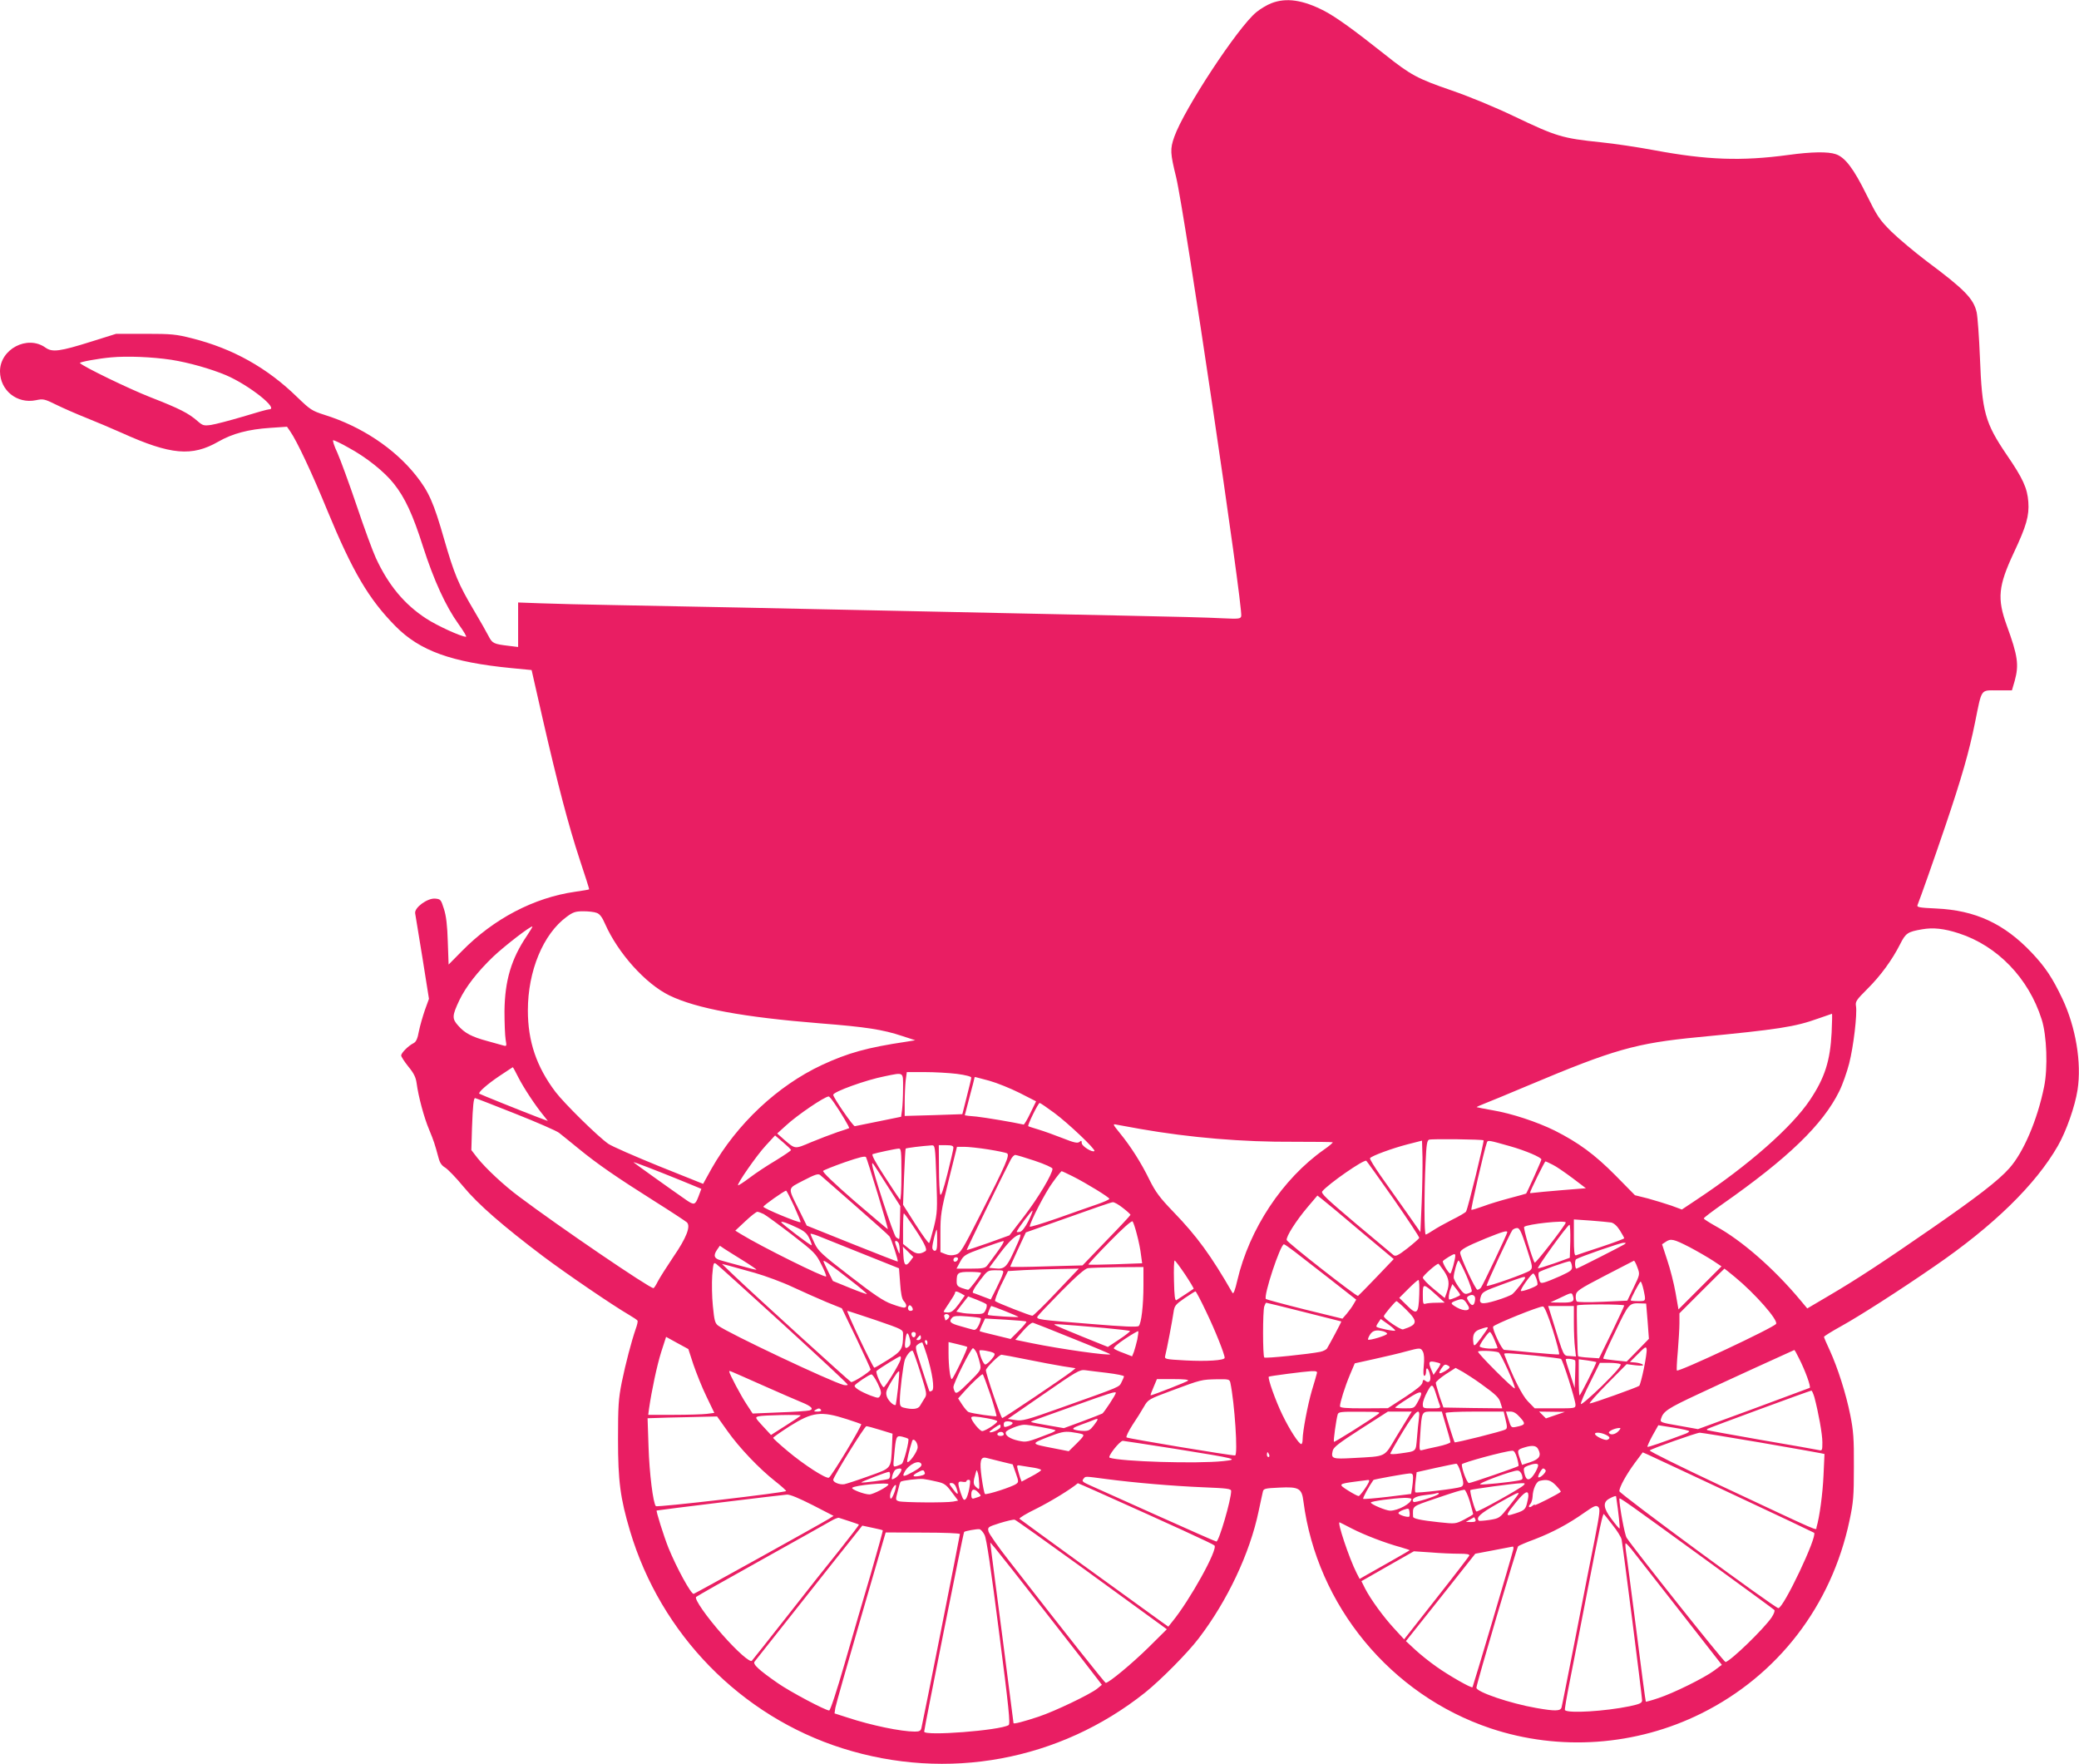 <?xml version="1.0" standalone="no"?>
<!DOCTYPE svg PUBLIC "-//W3C//DTD SVG 20010904//EN"
 "http://www.w3.org/TR/2001/REC-SVG-20010904/DTD/svg10.dtd">
<svg version="1.0" xmlns="http://www.w3.org/2000/svg"
 width="1280pt" height="1086pt" viewBox="0 0 1280 1086"
 preserveAspectRatio="xMidYMid meet">
<g transform="translate(0,1086) scale(0.1,-0.1)"
fill="#e91e63" stroke="none">
<path d="M7827 10840 c-26 -10 -68 -35 -92 -55 -113 -92 -445 -597 -505 -767
-27 -76 -25 -101 11 -248 51 -208 413 -2652 401 -2703 -4 -17 -14 -18 -121
-13 -64 4 -332 11 -596 16 -1236 26 -1957 41 -2375 50 -250 5 -597 12 -770 15
-173 3 -377 8 -452 11 l-138 5 0 -137 0 -137 -57 7 c-93 11 -102 15 -125 60
-11 22 -52 94 -90 158 -97 164 -121 223 -184 440 -64 224 -94 291 -173 391
-133 167 -336 302 -563 373 -78 25 -88 32 -168 109 -185 181 -397 299 -647
362 -98 25 -125 28 -288 28 l-180 0 -150 -47 c-197 -62 -243 -68 -285 -38
-112 80 -281 -10 -280 -147 1 -117 105 -200 220 -177 46 10 54 8 127 -28 43
-21 125 -57 183 -80 58 -23 157 -65 220 -93 301 -136 432 -147 594 -54 87 50
185 76 320 85 l103 7 20 -29 c40 -57 134 -256 228 -486 156 -378 256 -547 420
-713 150 -152 345 -222 714 -258 l124 -12 67 -295 c93 -406 160 -662 230 -874
33 -99 59 -180 57 -181 -1 -2 -40 -8 -87 -15 -252 -36 -501 -166 -696 -365
l-82 -83 -5 141 c-3 100 -10 160 -24 202 -18 57 -20 60 -54 63 -47 4 -128 -55
-123 -90 2 -13 22 -136 45 -275 l40 -252 -25 -69 c-13 -38 -30 -96 -37 -131
-8 -45 -17 -65 -33 -73 -32 -16 -76 -60 -76 -76 0 -7 20 -38 44 -68 34 -41 46
-66 51 -102 11 -83 46 -213 77 -286 29 -70 35 -89 58 -174 8 -31 20 -48 41
-60 16 -10 67 -62 112 -117 90 -109 243 -242 492 -430 144 -108 429 -302 527
-359 27 -16 50 -31 53 -36 3 -4 -2 -27 -11 -51 -27 -79 -62 -212 -86 -329 -20
-101 -23 -144 -23 -350 0 -259 14 -363 74 -565 189 -635 682 -1140 1308 -1338
645 -204 1335 -77 1863 343 96 77 263 245 331 335 175 229 314 522 368 781 12
54 23 109 26 120 4 20 13 22 102 26 120 6 138 -4 148 -85 83 -641 537 -1191
1152 -1397 425 -142 896 -108 1298 92 472 235 801 663 912 1187 24 113 27 148
27 331 1 175 -3 222 -22 318 -27 134 -77 290 -126 398 -20 42 -36 80 -36 84 0
4 48 34 108 67 115 64 354 217 570 366 365 250 625 504 762 743 52 91 105 242
121 344 26 168 -11 388 -94 563 -61 128 -104 193 -189 283 -170 179 -347 260
-586 271 -108 5 -122 8 -116 22 17 42 104 288 171 486 101 298 147 459 183
638 43 212 32 197 138 197 l89 0 17 58 c27 99 20 153 -49 342 -60 166 -52 243
44 448 77 164 95 226 89 312 -6 85 -34 146 -133 290 -134 198 -152 262 -165
600 -5 124 -14 248 -20 277 -19 84 -73 140 -308 315 -75 57 -173 139 -218 183
-73 73 -86 93 -152 226 -79 160 -132 231 -190 250 -47 16 -147 15 -292 -5
-289 -39 -501 -31 -824 29 -101 19 -249 41 -329 49 -240 25 -273 35 -537 161
-115 55 -272 120 -382 158 -210 72 -253 95 -411 221 -193 153 -300 230 -372
268 -133 69 -236 84 -328 48z m-6772 -2195 c107 -17 242 -55 337 -95 142 -61
330 -210 264 -210 -8 0 -80 -20 -161 -45 -81 -24 -169 -47 -196 -51 -44 -6
-51 -4 -83 24 -55 48 -109 76 -291 147 -130 51 -409 186 -433 210 -6 6 113 28
193 35 98 9 250 3 370 -15z m1091 -541 c108 -58 222 -149 279 -222 68 -85 117
-190 180 -389 66 -205 139 -365 218 -475 31 -43 52 -78 46 -78 -29 0 -178 68
-245 112 -134 87 -233 206 -310 373 -19 41 -72 185 -118 322 -46 136 -100 283
-119 326 -20 42 -31 77 -25 77 6 0 49 -20 94 -46z m1528 -2864 c18 -6 34 -27
51 -67 80 -181 249 -369 396 -441 167 -81 456 -134 929 -172 281 -22 385 -38
505 -78 l80 -26 -55 -9 c-242 -36 -359 -69 -519 -143 -274 -128 -524 -363
-680 -638 l-52 -94 -272 109 c-150 61 -289 122 -311 137 -63 43 -272 249 -326
320 -117 155 -170 311 -170 502 0 242 94 470 239 576 39 29 54 34 103 34 31 0
68 -4 82 -10z m-430 -141 c-96 -141 -136 -276 -138 -464 0 -71 3 -150 7 -174
7 -42 7 -43 -15 -37 -13 4 -56 16 -97 27 -97 26 -140 49 -180 95 -39 43 -38
61 8 158 40 83 112 175 208 267 71 67 233 192 241 185 1 -2 -14 -27 -34 -57z
m8817 15 c237 -77 429 -276 509 -529 32 -99 39 -300 15 -416 -41 -203 -127
-404 -214 -501 -66 -75 -203 -180 -476 -369 -299 -207 -462 -314 -634 -415
l-134 -79 -46 55 c-161 192 -358 364 -517 451 -41 23 -74 44 -74 48 0 5 51 43
113 87 407 285 620 491 721 696 20 40 47 117 61 171 27 106 50 303 42 353 -5
28 2 38 69 105 82 81 154 180 203 277 34 68 47 76 135 91 68 12 135 5 227 -25z
m-784 -611 c-9 -174 -42 -278 -133 -414 -111 -167 -380 -404 -699 -615 l-90
-60 -65 24 c-36 12 -100 32 -144 44 l-80 20 -120 122 c-128 129 -226 201 -374
276 -110 54 -264 105 -382 125 -52 9 -96 18 -98 19 -1 2 19 11 45 21 27 10
149 61 273 113 525 221 661 260 1045 297 497 48 595 63 740 115 44 15 82 28
84 29 2 1 1 -52 -2 -116z m-8086 -275 c32 -63 104 -173 156 -236 l26 -33 -64
24 c-97 37 -353 140 -358 144 -9 7 48 58 124 109 44 29 81 54 82 54 2 0 17
-28 34 -62z m2701 21 c52 -7 88 -16 88 -23 0 -6 -13 -59 -28 -118 l-27 -107
-177 -6 -178 -5 0 82 c0 46 3 107 6 136 l7 52 110 0 c61 0 150 -5 199 -11z
m-332 -88 c0 -48 -3 -108 -6 -132 l-6 -44 -137 -28 c-75 -15 -141 -29 -148
-30 -10 -2 -133 176 -133 193 0 19 203 92 316 114 122 25 114 29 114 -73z
m530 46 c47 -13 131 -47 187 -75 l102 -52 -35 -72 c-19 -40 -38 -72 -42 -71
-62 14 -234 43 -289 49 -40 3 -73 7 -73 8 0 0 14 52 30 115 17 62 30 115 30
117 0 6 -3 6 90 -19z m-952 -140 c39 -56 94 -149 90 -152 -2 -1 -34 -13 -73
-25 -38 -13 -111 -41 -162 -62 -101 -43 -96 -43 -164 15 l-44 39 54 49 c69 64
237 178 263 179 4 0 20 -19 36 -43z m-1966 -63 c134 -53 255 -106 270 -118 15
-12 69 -55 120 -97 116 -95 232 -175 468 -324 102 -64 191 -123 199 -130 25
-24 -3 -96 -83 -212 -40 -60 -83 -127 -95 -150 -12 -24 -24 -43 -28 -43 -25 0
-579 377 -828 564 -94 70 -202 171 -256 238 l-37 48 4 137 c5 137 10 183 19
183 3 0 114 -43 247 -96z m3320 4 c85 -63 255 -224 246 -234 -12 -11 -78 30
-78 49 0 16 -3 17 -14 7 -12 -9 -33 -5 -103 23 -48 19 -115 43 -148 53 -33 10
-62 19 -64 21 -7 5 61 143 70 143 4 0 45 -28 91 -62z m528 -98 c309 -54 632
-81 948 -79 128 0 235 -1 237 -3 3 -2 -21 -23 -53 -45 -256 -180 -460 -489
-534 -805 -14 -61 -24 -87 -30 -77 -132 230 -219 349 -364 499 -83 86 -109
121 -146 195 -52 107 -116 207 -182 288 -47 58 -47 59 -19 53 15 -3 80 -15
143 -26z m-2150 -130 c0 -4 -42 -32 -92 -63 -51 -30 -124 -78 -162 -107 -37
-28 -70 -49 -72 -47 -8 8 116 186 170 244 l58 63 49 -42 c27 -23 49 -44 49
-48z m4264 60 c5 -6 -96 -420 -108 -439 -4 -6 -43 -29 -86 -50 -43 -22 -95
-51 -116 -65 -21 -14 -42 -26 -46 -26 -10 0 -10 257 -1 443 5 112 9 137 22
141 21 6 328 2 335 -4z m-381 -385 l-8 -180 -84 120 c-47 66 -118 166 -158
223 -40 57 -71 107 -68 112 9 14 137 61 230 85 l90 23 3 -101 c1 -56 -1 -183
-5 -282z m543 349 c96 -27 194 -69 194 -82 0 -8 -88 -203 -94 -210 -2 -1 -47
-14 -101 -28 -53 -14 -127 -36 -163 -50 -36 -13 -69 -23 -73 -22 -5 2 79 371
96 416 5 14 14 12 141 -24z m-3531 -199 c7 -192 6 -211 -15 -298 -13 -50 -26
-95 -29 -99 -4 -4 -41 47 -84 114 l-77 121 6 171 c4 94 8 173 10 175 4 4 100
16 160 20 21 1 22 -3 29 -204z m105 189 c0 -9 -17 -81 -37 -161 -25 -98 -39
-139 -44 -126 -4 10 -8 82 -8 161 l-1 142 45 0 c35 0 45 -4 45 -16z m214 -10
c57 -9 109 -20 116 -24 18 -11 -6 -67 -163 -375 -113 -223 -124 -241 -154
-249 -22 -6 -42 -5 -63 4 l-30 12 0 119 c0 110 4 135 51 324 l51 205 45 0 c24
0 91 -7 147 -16z m-534 -156 c0 -96 -4 -158 -9 -153 -5 6 -48 70 -95 143 -56
86 -82 134 -73 137 19 7 140 33 160 34 15 1 17 -13 17 -161z m-146 -118 c36
-118 64 -216 62 -217 -1 -1 -93 77 -205 173 -129 112 -199 180 -193 186 5 5
65 29 133 53 90 31 126 40 131 31 4 -7 36 -108 72 -226z m967 204 c62 -21 109
-42 109 -49 0 -32 -89 -181 -173 -290 l-92 -120 -130 -47 c-72 -25 -131 -45
-133 -43 -2 2 234 487 272 558 8 15 20 27 27 27 6 0 60 -16 120 -36z m2209
-235 c88 -127 160 -235 158 -240 -2 -5 -35 -34 -73 -64 -57 -44 -72 -51 -85
-42 -8 7 -113 95 -233 195 -181 153 -216 186 -206 198 38 46 255 197 271 188
3 -2 79 -108 168 -235z m-4395 117 c50 -20 100 -41 112 -46 l21 -9 -18 -48
c-20 -52 -27 -53 -74 -21 -91 63 -326 231 -326 233 0 4 132 -47 285 -109z
m5374 94 c22 -10 76 -48 122 -82 l83 -63 -149 -12 c-83 -7 -160 -14 -172 -16
-13 -2 -23 -3 -23 0 0 10 90 193 95 193 3 0 23 -9 44 -20z m-4099 -125 l83
-130 -2 -100 c-1 -55 -3 -101 -5 -102 -1 -2 -10 3 -19 10 -15 10 -147 414
-147 448 0 17 -3 21 90 -126z m1143 54 c84 -42 227 -130 227 -139 0 -5 -33
-19 -72 -33 -40 -14 -151 -52 -245 -86 -95 -33 -173 -57 -173 -52 0 25 98 215
142 273 27 38 52 68 54 68 3 0 33 -14 67 -31z m-1338 -181 c110 -96 205 -181
211 -189 11 -13 56 -151 51 -155 -1 -2 -128 48 -281 109 l-279 112 -47 95
c-72 145 -74 130 27 183 73 38 91 43 103 33 8 -7 105 -91 215 -188z m-376 -3
c24 -53 42 -97 40 -99 -7 -7 -229 85 -229 95 0 8 129 99 140 99 3 0 25 -43 49
-95z m3484 -152 l208 -174 -107 -112 c-59 -62 -110 -113 -113 -115 -10 -4
-436 329 -439 344 -5 20 57 118 128 202 l61 72 27 -21 c15 -11 121 -99 235
-196z m-1460 141 c26 -20 47 -39 47 -43 0 -3 -67 -75 -148 -158 l-147 -153
-222 -6 c-123 -4 -223 -5 -223 -2 0 3 22 51 48 108 l48 103 260 92 c142 51
266 94 275 94 9 1 37 -15 62 -35z m-582 -82 c-18 -36 -38 -62 -50 -65 -12 -3
-21 -3 -21 0 0 11 92 134 97 130 2 -3 -9 -32 -26 -65z m-1629 44 c15 -8 93
-65 174 -127 137 -106 148 -117 180 -182 20 -38 33 -72 30 -75 -10 -9 -398
183 -525 261 l-34 21 62 58 c34 32 67 58 74 58 6 0 24 -7 39 -14z m907 -55
c79 -116 103 -163 89 -173 -35 -22 -58 -20 -98 12 l-40 32 0 94 c0 52 2 94 5
94 2 0 22 -26 44 -59z m1391 -72 c11 -40 22 -96 25 -125 l7 -51 -163 -6 c-90
-3 -165 -4 -168 -2 -2 2 56 65 130 140 76 78 136 132 142 126 4 -4 17 -41 27
-82z m2920 75 c17 -4 36 -21 53 -48 15 -24 27 -46 27 -49 0 -3 -64 -27 -142
-53 -79 -26 -149 -49 -155 -52 -10 -3 -13 23 -13 108 l0 113 102 -7 c55 -4
113 -10 128 -12z m-5010 -33 c43 -20 59 -35 73 -65 10 -21 16 -40 14 -42 -4
-5 -187 134 -187 142 0 8 40 -6 100 -35z m4730 33 c0 -14 -185 -253 -191 -247
-13 14 -72 213 -65 220 17 17 256 43 256 27z m28 -115 l-3 -102 -94 -34 c-52
-18 -98 -32 -102 -31 -9 3 182 268 194 268 4 0 6 -46 5 -101z m-269 -41 c39
-121 39 -123 20 -140 -19 -16 -259 -101 -266 -94 -5 4 144 325 159 344 6 6 19
12 29 12 15 0 26 -24 58 -122z m-3629 47 c0 -51 -3 -65 -15 -65 -8 0 -15 9
-15 20 0 21 22 110 27 110 2 0 3 -29 3 -65z m3510 49 c0 -10 -151 -328 -162
-341 -6 -7 -16 -13 -22 -13 -12 0 -106 203 -106 228 0 18 38 39 157 88 105 42
133 51 133 38z m-3975 -130 l230 -92 7 -92 c4 -62 11 -97 22 -109 20 -22 21
-41 1 -41 -8 0 -43 10 -77 23 -48 17 -109 58 -256 172 -173 133 -195 154 -217
201 -14 29 -25 55 -25 58 0 3 19 -2 43 -11 23 -9 146 -58 272 -109z m961 64
c-69 -156 -76 -163 -145 -156 l-31 3 67 90 c59 78 99 114 125 115 4 0 -3 -24
-16 -52z m4137 -26 c51 -27 116 -65 145 -84 l51 -34 -133 -133 -132 -132 -18
103 c-10 57 -33 147 -51 200 l-32 98 21 14 c33 23 49 19 149 -32z m-4869 22
c3 -9 6 -28 5 -42 0 -26 -1 -25 -14 8 -7 19 -14 38 -14 43 -2 14 17 7 23 -9z
m606 -51 c-27 -38 -56 -76 -63 -85 -12 -15 -30 -18 -101 -18 l-87 0 23 43 c22
40 29 44 138 84 63 23 121 42 128 43 7 0 -10 -30 -38 -67z m3860 46 c-17 -11
-288 -149 -294 -149 -10 0 -12 51 -2 58 21 14 271 101 291 101 17 1 18 -1 5
-10z m-2027 -46 c34 -26 133 -103 220 -171 l157 -123 -16 -27 c-8 -15 -27 -41
-42 -59 l-27 -31 -233 57 c-128 32 -235 61 -238 64 -17 17 89 337 111 337 4 0
34 -21 68 -47z m-3395 -55 c45 -28 81 -53 79 -54 -2 -2 -43 8 -92 22 -50 13
-107 29 -127 35 -42 11 -48 30 -22 67 l16 23 31 -21 c18 -11 69 -44 115 -72z
m1026 -2 c-27 -36 -39 -27 -42 35 l-3 54 32 -31 32 -32 -19 -26z m3356 35 c0
-24 -24 -111 -31 -111 -11 0 -52 70 -45 77 10 11 61 42 69 42 4 1 7 -3 7 -8z
m-3062 -23 c-6 -18 -28 -21 -28 -4 0 9 7 16 16 16 9 0 14 -5 12 -12z m-666
-126 c60 -46 107 -86 105 -88 -2 -2 -50 15 -106 38 l-103 42 -29 58 c-16 32
-29 60 -29 64 0 10 42 -20 162 -114z m2064 33 c31 -47 55 -87 53 -89 -7 -5
-94 -63 -106 -70 -9 -5 -13 25 -15 119 -2 69 0 125 4 125 4 0 32 -38 64 -85z
m1732 -7 c22 -51 37 -96 33 -99 -3 -4 -15 -10 -27 -13 -16 -5 -27 3 -52 39
-18 25 -32 52 -32 61 0 27 22 104 30 104 4 0 26 -42 48 -92z m650 58 c3 -24
-3 -30 -70 -61 -40 -18 -85 -36 -100 -40 -23 -6 -27 -3 -33 25 -4 17 -4 34 0
38 10 10 178 70 190 67 6 -1 11 -14 13 -29z m403 -8 c16 -43 16 -43 -23 -124
l-39 -81 -151 -7 c-88 -4 -155 -3 -160 2 -5 5 -8 22 -6 38 3 26 18 37 178 120
96 50 177 92 180 93 3 0 13 -18 21 -41z m-5257 -353 c217 -198 395 -364 395
-369 1 -4 -11 -5 -25 -2 -78 20 -711 319 -772 365 -20 15 -24 30 -33 121 -6
58 -7 142 -4 188 7 79 8 83 26 70 10 -7 196 -175 413 -373z m-177 319 c66 -19
172 -58 235 -88 62 -29 155 -70 207 -92 l94 -38 89 -184 c48 -101 88 -188 88
-193 0 -12 -108 -81 -120 -77 -9 3 -592 533 -718 653 l-77 74 40 -10 c22 -6
95 -26 162 -45z m4243 12 c32 -47 36 -80 17 -134 l-12 -33 -68 56 c-37 30 -67
62 -67 70 0 11 83 85 96 85 2 0 17 -20 34 -44z m-1850 -88 c0 -125 -13 -235
-29 -251 -8 -8 -96 -4 -288 12 -329 26 -345 28 -335 47 4 7 69 76 145 153 95
96 147 141 165 144 15 2 98 5 185 6 l157 1 0 -112z m-536 -43 c-75 -80 -142
-145 -148 -145 -13 0 -218 80 -229 90 -4 4 12 47 35 96 l44 89 99 6 c55 3 153
6 218 7 l119 2 -138 -145z m4178 93 c123 -101 267 -265 253 -288 -14 -23 -600
-298 -611 -287 -2 2 0 55 6 118 5 63 10 141 10 174 l0 60 137 137 c76 76 139
138 140 138 1 0 30 -23 65 -52z m-4508 20 c-3 -13 -22 -53 -40 -90 l-34 -68
-53 20 c-28 11 -53 20 -54 20 -12 0 4 31 43 81 44 58 46 59 95 59 48 0 50 -1
43 -22z m-134 6 c0 -11 -71 -104 -79 -104 -5 0 -22 5 -40 11 -25 9 -31 17 -31
39 0 55 7 60 81 60 38 0 69 -3 69 -6z m3419 -35 c6 -17 9 -35 6 -39 -8 -12
-95 -44 -101 -37 -7 7 64 107 76 107 4 0 13 -14 19 -31z m-69 5 c0 -9 -60 -86
-79 -101 -8 -7 -53 -25 -99 -39 -90 -27 -109 -23 -96 21 10 32 16 35 141 81
123 45 133 48 133 38z m-652 -104 c-4 -119 -14 -128 -75 -67 l-48 47 55 55
c30 30 58 55 63 55 5 0 7 -40 5 -90z m1381 30 c15 -71 16 -70 -34 -70 -25 0
-45 2 -45 5 0 12 55 115 61 115 4 0 12 -23 18 -50z m-1274 -34 l50 -45 -52 -1
c-28 0 -58 -3 -67 -6 -14 -5 -16 3 -16 55 0 72 2 72 85 -3z m145 2 c0 -5 -54
-28 -66 -28 -8 0 -4 40 7 67 l11 28 24 -30 c13 -16 24 -33 24 -37z m-3072 9
l22 -13 -37 -52 c-30 -40 -44 -51 -65 -52 -16 0 -28 2 -28 5 0 3 16 28 35 56
19 28 35 55 35 60 0 12 10 11 38 -4z m1509 -114 c55 -114 113 -260 113 -282 0
-16 -111 -23 -242 -16 -126 7 -129 8 -124 29 9 33 44 216 51 266 6 42 11 48
68 88 34 23 64 42 67 42 4 0 34 -57 67 -127z m2258 97 c10 -33 -3 -40 -73 -39
l-67 1 60 28 c73 35 72 35 80 10z m-603 -20 c-4 -39 -19 -45 -38 -15 -15 23
-15 28 -3 36 24 15 44 5 41 -21z m-3009 -29 c4 -4 3 -20 -4 -34 -11 -25 -17
-27 -68 -26 -31 1 -69 4 -84 8 l-29 6 36 47 37 47 52 -20 c28 -11 56 -24 60
-28z m2968 -13 c15 -28 -25 -33 -71 -7 -44 25 -43 29 3 45 33 12 43 7 68 -38z
m-384 -20 c75 -74 72 -93 -19 -122 -15 -4 -118 66 -118 81 0 9 71 93 78 93 3
0 30 -23 59 -52z m-629 -15 c125 -31 228 -57 230 -58 1 -1 -16 -35 -38 -76
-22 -41 -44 -81 -49 -89 -4 -8 -23 -18 -42 -22 -67 -14 -339 -42 -345 -35 -10
9 -10 287 0 315 4 12 9 22 12 22 2 0 107 -25 232 -57z m2116 -57 l8 -108 -68
-70 -69 -70 -70 7 c-38 4 -72 9 -74 11 -3 2 31 78 75 168 84 176 84 175 159
172 l30 -1 9 -109z m-4524 72 c0 -5 -7 -8 -15 -8 -15 0 -20 21 -8 33 7 7 23
-11 23 -25z m4380 25 c0 -4 -35 -79 -77 -166 l-78 -159 -62 4 c-34 2 -64 6
-67 9 -4 3 -10 280 -7 312 1 9 291 9 291 0z m-3813 -34 c43 -17 80 -33 83 -36
5 -5 -182 7 -188 12 -4 4 17 55 22 55 3 0 40 -14 83 -31z m3374 -119 c25 -80
42 -146 38 -148 -5 -2 -80 4 -168 12 -87 9 -164 16 -170 16 -14 0 -74 126 -68
143 4 13 286 127 307 124 9 -1 31 -53 61 -147z m129 48 c0 -57 3 -127 7 -156
l6 -53 -38 3 c-41 3 -34 -13 -109 231 l-24 77 79 0 79 0 0 -102z m-4298 15
c168 -58 168 -58 168 -88 0 -89 -8 -102 -91 -155 -43 -27 -82 -50 -86 -50 -9
1 -175 350 -166 350 4 0 82 -26 175 -57z m452 28 c3 -5 -1 -14 -9 -21 -8 -7
-15 -10 -15 -7 0 3 -3 12 -6 21 -7 17 20 23 30 7z m194 -16 c3 -3 -2 -21 -11
-41 -12 -25 -22 -34 -35 -30 -9 2 -45 12 -79 22 -63 17 -74 28 -50 53 9 10 33
12 91 7 43 -3 81 -8 84 -11z m281 -21 c3 -3 -18 -28 -46 -56 l-51 -51 -94 23
c-51 12 -94 23 -96 25 -2 1 5 19 15 40 l18 38 125 -7 c68 -4 127 -9 129 -12z
m2271 -55 c0 -7 -106 14 -115 23 -3 2 2 14 11 26 l15 22 45 -32 c24 -17 44
-35 44 -39z m-1983 -50 c128 -51 231 -95 229 -96 -10 -10 -306 32 -483 68
l-102 21 47 54 c27 31 53 53 62 51 8 -2 119 -46 247 -98z m191 66 c85 -8 156
-16 159 -19 3 -2 -27 -26 -65 -51 l-71 -47 -161 65 c-89 36 -165 68 -168 72
-7 6 27 4 306 -20z m2362 0 c0 -3 -19 -31 -42 -62 -36 -48 -43 -53 -46 -35 -8
52 2 75 38 88 40 14 50 16 50 9z m-2158 -72 c-6 -27 -16 -61 -21 -76 l-11 -27
-51 20 c-29 10 -56 23 -61 28 -5 5 25 31 69 60 42 28 79 49 81 47 2 -2 -1 -25
-6 -52z m1516 51 c12 -4 22 -10 22 -15 0 -10 -109 -43 -117 -36 -2 3 3 17 12
31 17 26 39 31 83 20z m-2914 -55 c4 -18 1 -31 -9 -39 -23 -19 -28 -6 -20 47
7 48 16 46 29 -8z m34 34 c-4 -22 -22 -20 -26 1 -2 10 3 16 13 16 10 0 15 -7
13 -17z m3562 -29 c11 -25 20 -49 20 -52 0 -4 -25 -5 -55 -4 -30 2 -55 8 -55
14 0 13 53 88 63 88 4 0 17 -21 27 -46z m-3530 11 c0 -8 -7 -15 -16 -15 -14 0
-14 3 -4 15 7 8 14 15 16 15 2 0 4 -7 4 -15z m-1401 -165 c18 -52 53 -141 80
-196 l49 -102 -46 -6 c-24 -3 -116 -6 -203 -6 l-158 0 5 38 c16 111 49 267 75
349 l30 93 69 -38 68 -37 31 -95z m1441 135 c0 -8 -2 -15 -4 -15 -2 0 -6 7
-10 15 -3 8 -1 15 4 15 6 0 10 -7 10 -15z m-4 -76 c34 -108 49 -209 33 -220
-7 -4 -15 -7 -16 -5 -2 2 -23 65 -47 140 -44 136 -44 136 -23 151 11 8 23 12
26 10 2 -3 15 -37 27 -76z m249 49 c6 -6 -87 -198 -95 -198 -10 0 -20 81 -20
160 l0 68 55 -13 c31 -7 58 -15 60 -17z m4166 -133 c-11 -54 -24 -101 -28
-106 -10 -9 -289 -109 -305 -109 -7 0 41 54 107 121 l120 121 55 -7 c35 -4 51
-2 45 4 -6 5 -26 11 -45 13 l-35 3 50 50 c44 44 50 48 53 29 2 -12 -6 -65 -17
-119z m-4106 93 c7 -18 16 -49 20 -68 6 -33 2 -39 -70 -110 -61 -61 -77 -72
-85 -60 -5 8 -10 22 -10 31 0 24 108 239 120 239 6 0 17 -15 25 -32z m2746 10
c7 -14 9 -44 5 -85 -4 -41 -3 -63 4 -63 5 0 10 12 10 27 0 34 16 19 25 -24 7
-35 -8 -52 -30 -33 -11 9 -14 7 -17 -11 -2 -15 -35 -42 -108 -90 l-105 -68
-147 -1 c-116 0 -148 3 -148 13 0 23 30 119 61 193 l30 71 122 27 c67 15 154
35 192 46 90 24 92 24 106 -2z m-3093 -132 c39 -125 40 -131 24 -155 -9 -15
-22 -35 -28 -46 -12 -20 -46 -24 -99 -11 -21 5 -25 13 -25 42 0 58 21 224 31
253 13 34 41 64 49 54 4 -5 26 -66 48 -137z m450 125 c10 -6 7 -15 -13 -39
-15 -18 -32 -32 -39 -32 -11 0 -36 60 -36 85 0 8 68 -3 88 -14z m3108 4 c13
-4 108 -214 100 -222 -6 -7 -226 212 -226 226 0 8 93 6 126 -4z m1850 -37 c38
-74 75 -176 66 -182 -4 -2 -160 -60 -347 -129 l-341 -125 -117 21 c-110 19
-117 21 -111 41 14 48 40 65 235 156 155 73 571 263 586 269 2 1 15 -22 29
-51z m-1626 17 c84 -9 157 -18 161 -21 11 -7 89 -253 89 -282 0 -22 -3 -22
-125 -22 l-126 0 -42 43 c-36 37 -92 148 -145 288 -5 12 10 11 188 -6z m-3129
-24 c79 -16 179 -35 223 -42 l78 -12 -23 -19 c-57 -44 -420 -288 -428 -288 -9
0 -101 271 -101 295 0 14 82 95 96 95 6 0 76 -13 155 -29z m-777 -3 c-9 -30
-94 -168 -103 -168 -12 0 -53 92 -44 100 17 16 137 90 145 90 5 0 6 -10 2 -22z
m4154 -3 c2 -1 2 -40 0 -86 l-3 -84 -27 83 c-16 46 -28 87 -28 93 0 8 47 3 58
-6z m130 -10 c4 -4 -97 -205 -103 -205 -3 0 -5 50 -5 111 l0 111 53 -7 c28 -4
53 -9 55 -10z m-960 -10 c2 -2 -6 -18 -19 -36 l-23 -33 -13 30 c-20 48 -17 57
19 50 17 -3 33 -8 36 -11z m1109 -3 c9 -6 -26 -47 -113 -133 -70 -68 -129
-119 -131 -112 -2 6 23 66 57 132 l60 121 58 0 c31 0 63 -4 69 -8z m-1058 -11
c11 -7 7 -14 -19 -30 -41 -24 -48 -20 -26 14 18 27 24 29 45 16z m196 -108
c96 -69 115 -87 124 -121 l10 -32 -181 2 -181 3 -24 69 c-12 39 -23 76 -23 83
0 7 28 31 61 53 l61 39 47 -26 c25 -15 73 -46 106 -70z m-2297 65 c56 -7 102
-16 102 -21 0 -4 -7 -21 -15 -36 -16 -31 5 -23 -369 -156 -218 -78 -243 -84
-285 -77 l-46 7 220 152 c200 139 223 152 255 148 19 -3 81 -10 138 -17z
m-2123 -76 c99 -44 207 -91 239 -104 62 -25 79 -43 49 -51 -10 -3 -92 -9 -183
-12 l-166 -7 -36 55 c-35 52 -108 190 -108 203 0 8 -12 12 205 -84z m834 -17
c-6 -55 -13 -101 -14 -103 -9 -10 -44 22 -54 48 -9 27 -6 37 20 83 34 57 50
79 55 74 2 -1 -2 -48 -7 -102z m2578 88 c-2 -10 -16 -56 -30 -103 -26 -89 -57
-253 -57 -302 0 -15 -4 -28 -8 -28 -15 0 -71 86 -117 181 -41 84 -92 227 -83
234 5 4 220 32 262 34 32 1 38 -2 33 -16z m-2704 -58 c21 -44 25 -60 17 -75
-10 -19 -11 -19 -61 -1 -61 24 -101 49 -97 61 4 11 89 68 103 69 6 1 23 -24
38 -54z m695 -72 c23 -70 39 -129 37 -131 -5 -5 -149 16 -171 25 -7 2 -24 22
-39 44 l-26 40 42 47 c43 48 100 101 109 102 3 0 24 -57 48 -127z m1216 87
c-7 -7 -218 -90 -230 -90 -2 0 6 23 18 50 l21 50 100 0 c65 0 98 -3 91 -10z
m261 -12 c26 -123 48 -448 29 -448 -28 -1 -660 104 -668 111 -5 4 12 38 36 76
25 37 57 88 71 113 26 45 28 46 173 100 180 67 181 67 276 69 73 1 78 0 83
-21z m1269 -78 c8 -25 17 -53 21 -62 6 -16 0 -18 -49 -18 -54 0 -56 1 -56 26
0 15 12 48 27 75 29 55 34 53 57 -21z m-115 -40 c-22 -40 -23 -40 -81 -40 -32
0 -58 2 -58 5 0 3 35 28 78 55 86 56 101 51 61 -20z m2442 28 c25 -95 49 -226
49 -277 0 -50 -1 -53 -22 -48 -13 3 -171 31 -353 62 -181 32 -332 59 -334 61
-2 2 -2 6 0 7 5 5 632 236 641 236 4 1 12 -18 19 -41z m-4301 27 c0 -10 -72
-120 -83 -127 -6 -3 -61 -25 -123 -48 l-114 -42 -97 17 c-54 9 -99 18 -102 20
-5 5 -27 -3 259 99 228 82 260 92 260 81z m-1815 -105 c4 -6 -6 -10 -22 -10
-22 0 -25 2 -13 10 19 12 27 12 35 0z m3426 -28 c-64 -46 -265 -172 -268 -168
-5 5 14 138 23 169 5 15 20 17 137 16 127 0 131 -1 108 -17z m197 -4 c-8 -13
-45 -73 -82 -134 -77 -129 -55 -118 -267 -130 -126 -7 -135 -4 -124 44 4 22
38 48 173 135 l167 107 74 0 73 0 -14 -22z m58 -20 c-3 -24 -9 -78 -12 -121
-8 -86 0 -80 -106 -95 -32 -5 -58 -5 -58 -1 0 5 34 65 76 134 81 133 111 158
100 83z m167 -46 c15 -49 27 -94 27 -100 0 -6 -35 -18 -77 -27 -43 -9 -87 -19
-97 -22 -18 -5 -19 -1 -12 93 10 149 8 144 76 144 l57 0 26 -88z m367 37 c10
-42 10 -53 -1 -59 -17 -11 -309 -84 -313 -79 -5 6 -56 168 -56 180 0 5 73 9
179 9 l179 0 12 -51z m90 14 c35 -39 32 -45 -25 -57 -30 -6 -32 -5 -47 44
l-16 50 28 0 c20 0 37 -11 60 -37z m216 15 l-58 -20 -21 21 -21 21 79 -1 80
-1 -59 -20z m-4361 -25 c44 -14 83 -28 87 -30 9 -5 -183 -323 -199 -330 -19
-7 -154 80 -255 165 -48 40 -88 77 -88 80 0 4 46 36 102 72 140 88 192 95 353
43z m-285 23 c0 -2 -41 -30 -92 -62 l-91 -58 -50 54 c-49 53 -49 55 -26 61 25
7 259 12 259 5z m-451 -96 c72 -102 195 -231 294 -309 37 -29 67 -56 67 -60 0
-9 -793 -102 -802 -93 -17 18 -40 203 -45 364 l-6 177 124 4 c68 1 165 4 214
5 l90 2 64 -90z m1598 79 c35 -6 63 -14 63 -19 0 -12 -74 -60 -93 -60 -15 0
-67 64 -67 82 0 11 22 10 97 -3z m658 -43 c-23 -30 -33 -36 -64 -35 -20 0 -45
4 -56 8 -16 6 -8 12 40 30 33 12 69 25 80 30 30 13 30 6 0 -33z m-501 15 c3
-5 -8 -14 -24 -20 -27 -9 -30 -8 -30 10 0 14 7 19 24 19 14 0 27 -4 30 -9z
m-74 -25 c0 -14 -59 -41 -68 -32 -3 4 56 46 66 46 1 0 2 -6 2 -14z m249 -1
c46 -8 86 -17 89 -20 3 -2 -8 -9 -24 -16 -155 -60 -153 -59 -205 -48 -51 11
-83 33 -76 53 4 13 82 45 112 45 11 1 58 -6 104 -14z m3991 -26 c0 -4 -12 -12
-27 -17 -141 -53 -226 -82 -230 -79 -2 3 12 34 31 69 l36 64 95 -15 c52 -8 95
-18 95 -22z m-4980 8 l75 -23 -3 -75 c-7 -144 0 -135 -142 -186 -69 -25 -137
-47 -151 -50 -28 -5 -69 11 -69 27 0 18 193 330 204 330 6 0 45 -10 86 -23z
m4545 -7 c-19 -21 -50 -27 -59 -11 -6 9 35 29 63 30 11 1 10 -4 -4 -19z
m-3785 -21 c0 -5 -9 -9 -20 -9 -22 0 -27 16 -7 23 15 5 27 -1 27 -14z m483 2
c14 -5 9 -14 -33 -56 l-50 -49 -92 18 c-144 28 -143 27 -37 69 80 31 101 36
144 31 28 -4 58 -9 68 -13z m3222 -3 c28 -13 32 -23 10 -32 -15 -5 -75 23 -75
37 0 11 36 9 65 -5z m950 -48 c192 -33 361 -63 374 -66 l24 -5 -6 -132 c-5
-112 -24 -255 -43 -319 -6 -20 56 -47 -592 257 -244 115 -439 211 -435 216 12
11 286 108 308 109 10 0 177 -27 370 -60z m-5243 22 c8 -8 -26 -140 -39 -153
-5 -4 -19 -10 -31 -14 -24 -7 -24 -7 -17 62 11 123 13 126 48 119 17 -4 35
-10 39 -14z m58 -51 c0 -26 -53 -101 -64 -91 -4 5 11 70 30 129 7 22 34 -7 34
-38z m1590 -11 c379 -61 391 -64 290 -75 -161 -17 -628 -3 -698 21 -16 5 62
104 81 104 6 0 153 -23 327 -50z m2230 -1 c21 -39 9 -61 -47 -80 l-52 -17 -15
44 c-16 47 -14 50 32 64 46 14 71 11 82 -11z m-130 -54 c7 -25 11 -47 9 -50
-8 -7 -292 -105 -305 -105 -12 0 -44 85 -44 115 0 10 265 82 311 84 11 1 20
-14 29 -44z m-1526 20 c3 -8 1 -15 -4 -15 -6 0 -10 7 -10 15 0 8 2 15 4 15 2
0 6 -7 10 -15z m2856 -245 c272 -127 497 -234 499 -236 22 -21 -188 -464 -220
-464 -21 0 -978 704 -979 720 0 25 42 101 94 172 l50 67 30 -13 c17 -8 254
-118 526 -246z m-4505 202 l70 -17 19 -54 c18 -50 18 -55 3 -66 -26 -19 -185
-70 -193 -62 -4 4 -13 49 -20 99 -14 103 -8 132 29 123 12 -3 53 -13 92 -23z
m-492 -16 c4 -10 -12 -25 -50 -46 -59 -33 -71 -34 -54 -2 26 48 92 79 104 48z
m3320 -49 c21 -67 21 -83 1 -91 -28 -11 -273 -40 -280 -33 -3 3 -3 32 1 65 l7
59 116 26 c64 14 122 26 128 26 6 1 18 -23 27 -52z m477 43 c0 -17 -27 -65
-45 -80 -20 -16 -32 -5 -41 36 -5 26 -2 31 23 41 37 14 63 16 63 3z m-3102
-16 c23 -4 42 -10 42 -14 0 -4 -27 -22 -60 -39 l-60 -32 -9 23 c-4 13 -11 36
-15 52 -7 28 -6 28 26 22 18 -3 52 -8 76 -12z m-818 -10 c0 -15 -23 -45 -42
-55 -19 -10 -20 -9 -14 17 4 16 13 32 19 36 14 9 37 10 37 2z m3966 -5 c7 -11
-36 -52 -45 -43 -6 6 21 54 30 54 4 0 11 -5 15 -11z m-3823 -14 c5 -10 -4 -16
-29 -21 -45 -8 -53 0 -17 20 35 19 40 19 46 1z m336 -69 c1 -38 1 -39 -19 -21
-19 17 -20 30 -2 90 5 18 6 18 13 -5 4 -14 7 -43 8 -64z m3342 52 c6 -24 4
-27 -20 -32 -57 -11 -219 -28 -237 -24 -23 4 203 88 230 85 12 -1 22 -13 27
-29z m-3891 3 c0 -11 -3 -22 -8 -25 -11 -6 -164 -27 -169 -22 -4 3 153 64 170
65 4 1 7 -8 7 -18z m3220 -18 c0 -16 -3 -44 -6 -64 l-6 -36 -145 -18 c-79 -9
-147 -15 -150 -12 -4 5 34 75 63 116 4 4 191 38 222 40 18 1 22 -4 22 -26z
m-1891 -8 c175 -23 408 -43 599 -51 148 -6 172 -9 172 -23 0 -53 -75 -311 -91
-311 -5 0 -170 73 -366 161 -197 89 -382 172 -412 185 -45 20 -52 26 -41 39
15 18 1 18 139 0z m-1042 -16 c46 -10 58 -18 92 -64 l40 -53 -31 -6 c-40 -8
-307 -6 -334 2 -21 7 -21 9 -7 61 7 30 15 57 18 59 8 8 110 20 140 17 17 -2
54 -9 82 -16z m201 -41 c-5 -29 -15 -59 -22 -66 -11 -11 -16 -6 -30 34 -22 66
-21 77 9 72 14 -3 25 -1 25 3 0 5 6 9 14 9 11 0 11 -10 4 -52z m2462 46 c0
-14 -56 -94 -65 -94 -6 0 -35 15 -65 34 -62 39 -60 41 45 55 39 5 73 9 78 10
4 0 7 -2 7 -5z m1150 -29 c18 -19 32 -37 29 -39 -12 -12 -159 -87 -159 -81 0
4 -7 2 -15 -5 -20 -16 -30 -7 -13 11 7 8 13 28 14 46 1 43 22 91 42 96 46 12
69 6 102 -28z m-4110 7 c0 -13 -94 -62 -117 -62 -32 0 -115 32 -106 41 16 16
223 35 223 21z m419 -24 c15 -44 8 -45 -23 -3 -25 32 -25 35 -7 35 12 0 23
-11 30 -32z m862 -19 c454 -203 716 -323 726 -333 24 -22 -153 -340 -260 -470
l-24 -30 -49 35 c-202 145 -861 623 -867 629 -5 4 43 33 105 63 86 43 211 119
254 156 0 1 52 -22 115 -50z m2629 37 c-23 -22 -282 -166 -290 -161 -10 6 -43
125 -37 132 6 5 266 41 312 42 25 1 27 -1 15 -13z m-3871 -37 c-16 -46 -29
-59 -29 -28 0 24 28 75 36 66 2 -2 -1 -19 -7 -38z m516 -9 c19 -21 21 -19 -30
-35 -11 -3 -15 4 -15 25 0 35 19 39 45 10z m3024 -52 c11 -40 21 -76 21 -79 0
-3 -25 -18 -54 -33 -55 -28 -55 -28 -158 -17 -112 12 -158 22 -158 34 -2 68
-10 61 133 110 127 43 159 53 183 56 6 0 21 -32 33 -71z m361 34 c0 -9 -5 -33
-10 -52 -10 -36 -19 -42 -97 -65 -34 -10 -28 5 32 78 53 65 75 76 75 39z
m-555 9 c-15 -13 -145 -54 -152 -47 -17 17 11 35 64 41 32 4 63 8 68 10 20 7
29 5 20 -4z m495 5 c0 -3 -26 -38 -59 -79 -58 -73 -59 -74 -120 -84 -34 -5
-63 -7 -66 -5 -19 19 7 44 113 104 113 64 132 73 132 64z m-4346 -72 l128 -66
-28 -18 c-68 -41 -822 -459 -833 -462 -16 -4 -106 162 -155 282 -29 72 -78
229 -73 231 9 3 779 97 802 98 20 1 76 -23 159 -65z m4946 54 c16 -107 25
-198 21 -198 -3 0 -25 26 -48 57 -52 68 -56 105 -15 127 25 14 42 19 42 14z
m-1260 -16 c0 -27 -82 -72 -131 -72 -25 0 -119 39 -119 50 0 8 133 26 208 29
23 0 42 -3 42 -7z m1820 -380 c223 -162 409 -298 414 -303 5 -5 -2 -24 -17
-47 -51 -73 -247 -263 -283 -274 -9 -2 -557 687 -609 765 -12 18 -44 190 -45
240 0 11 31 -11 540 -381z m-692 130 c-21 -103 -74 -374 -118 -602 -45 -228
-83 -423 -86 -432 -7 -22 -40 -23 -154 -3 -162 28 -370 99 -370 125 0 22 248
862 257 871 4 4 50 24 102 43 109 42 207 94 306 164 60 42 72 47 85 35 13 -11
10 -36 -22 -201z m-1141 142 c-8 -8 -67 10 -67 21 0 6 15 15 33 21 30 10 32 9
35 -13 2 -14 1 -27 -1 -29z m1251 -52 c28 -34 53 -75 56 -90 8 -39 126 -965
126 -989 0 -17 -12 -23 -77 -37 -150 -31 -377 -45 -398 -24 -3 2 11 83 30 179
19 96 69 350 110 564 76 391 93 470 100 464 2 -2 26 -32 53 -67z m-4698 23
c30 -10 57 -19 58 -21 2 -1 -50 -69 -115 -151 -66 -81 -213 -267 -327 -413
-115 -146 -212 -269 -217 -274 -11 -12 -90 57 -180 159 -99 112 -176 222 -163
234 5 5 185 107 399 226 215 120 408 228 430 241 22 13 45 22 50 20 6 -2 35
-11 65 -21z m3854 10 c4 -11 -2 -15 -27 -15 l-32 1 25 14 c14 8 26 14 26 15 1
0 4 -7 8 -15z m-2421 -296 c221 -161 429 -312 462 -336 l59 -43 -114 -113
c-102 -100 -243 -217 -262 -217 -6 0 -238 292 -594 750 -67 85 -124 167 -128
182 -6 27 -4 28 71 52 43 13 84 23 91 20 7 -2 194 -135 415 -295z m1662 240
c76 -39 206 -89 299 -114 32 -9 57 -18 55 -19 -2 -2 -53 -31 -114 -66 -60 -34
-129 -73 -152 -86 l-42 -24 -19 37 c-46 91 -122 319 -104 311 4 -2 39 -19 77
-39z m-2890 -10 c2 -2 -32 -123 -74 -269 -43 -146 -116 -394 -161 -552 -50
-173 -88 -288 -95 -288 -23 0 -240 115 -316 168 -118 82 -156 117 -143 133 6
8 134 169 284 359 150 190 297 375 326 411 l53 67 61 -13 c34 -7 63 -14 65
-16z m627 -29 c12 -24 39 -207 89 -598 60 -465 70 -565 59 -572 -54 -33 -520
-69 -520 -40 0 18 241 1225 246 1229 6 6 77 19 94 17 8 -1 23 -17 32 -36z
m-152 6 c0 -9 -226 -1149 -237 -1194 -4 -17 -12 -22 -40 -22 -85 0 -269 38
-417 87 l-78 25 5 34 c3 18 74 269 158 557 l152 523 228 -1 c135 0 229 -4 229
-9z m531 -486 c157 -201 298 -382 314 -404 l29 -38 -29 -24 c-46 -36 -261
-139 -360 -172 -90 -30 -155 -47 -155 -40 0 2 -29 226 -64 498 -36 272 -68
522 -72 554 l-7 60 30 -35 c16 -19 158 -198 314 -399z m3600 397 c14 -18 133
-169 264 -337 131 -168 251 -322 267 -342 l29 -37 -48 -36 c-63 -46 -249 -138
-343 -169 -41 -14 -76 -23 -77 -22 -2 2 -28 198 -58 437 -31 239 -59 458 -64
487 -4 28 -5 52 -2 51 3 0 18 -15 32 -32z m-725 -9 c-13 -55 -247 -842 -250
-845 -7 -7 -142 70 -220 125 -43 30 -103 78 -134 107 l-56 52 214 269 213 269
111 21 c61 12 115 22 120 23 4 0 6 -9 2 -21z m-333 -23 c48 0 66 -3 63 -12 -3
-6 -94 -125 -203 -263 l-198 -252 -59 64 c-67 72 -147 182 -181 248 l-23 46
161 92 162 92 105 -7 c58 -5 135 -8 173 -8z"/>
</g>
</svg>
